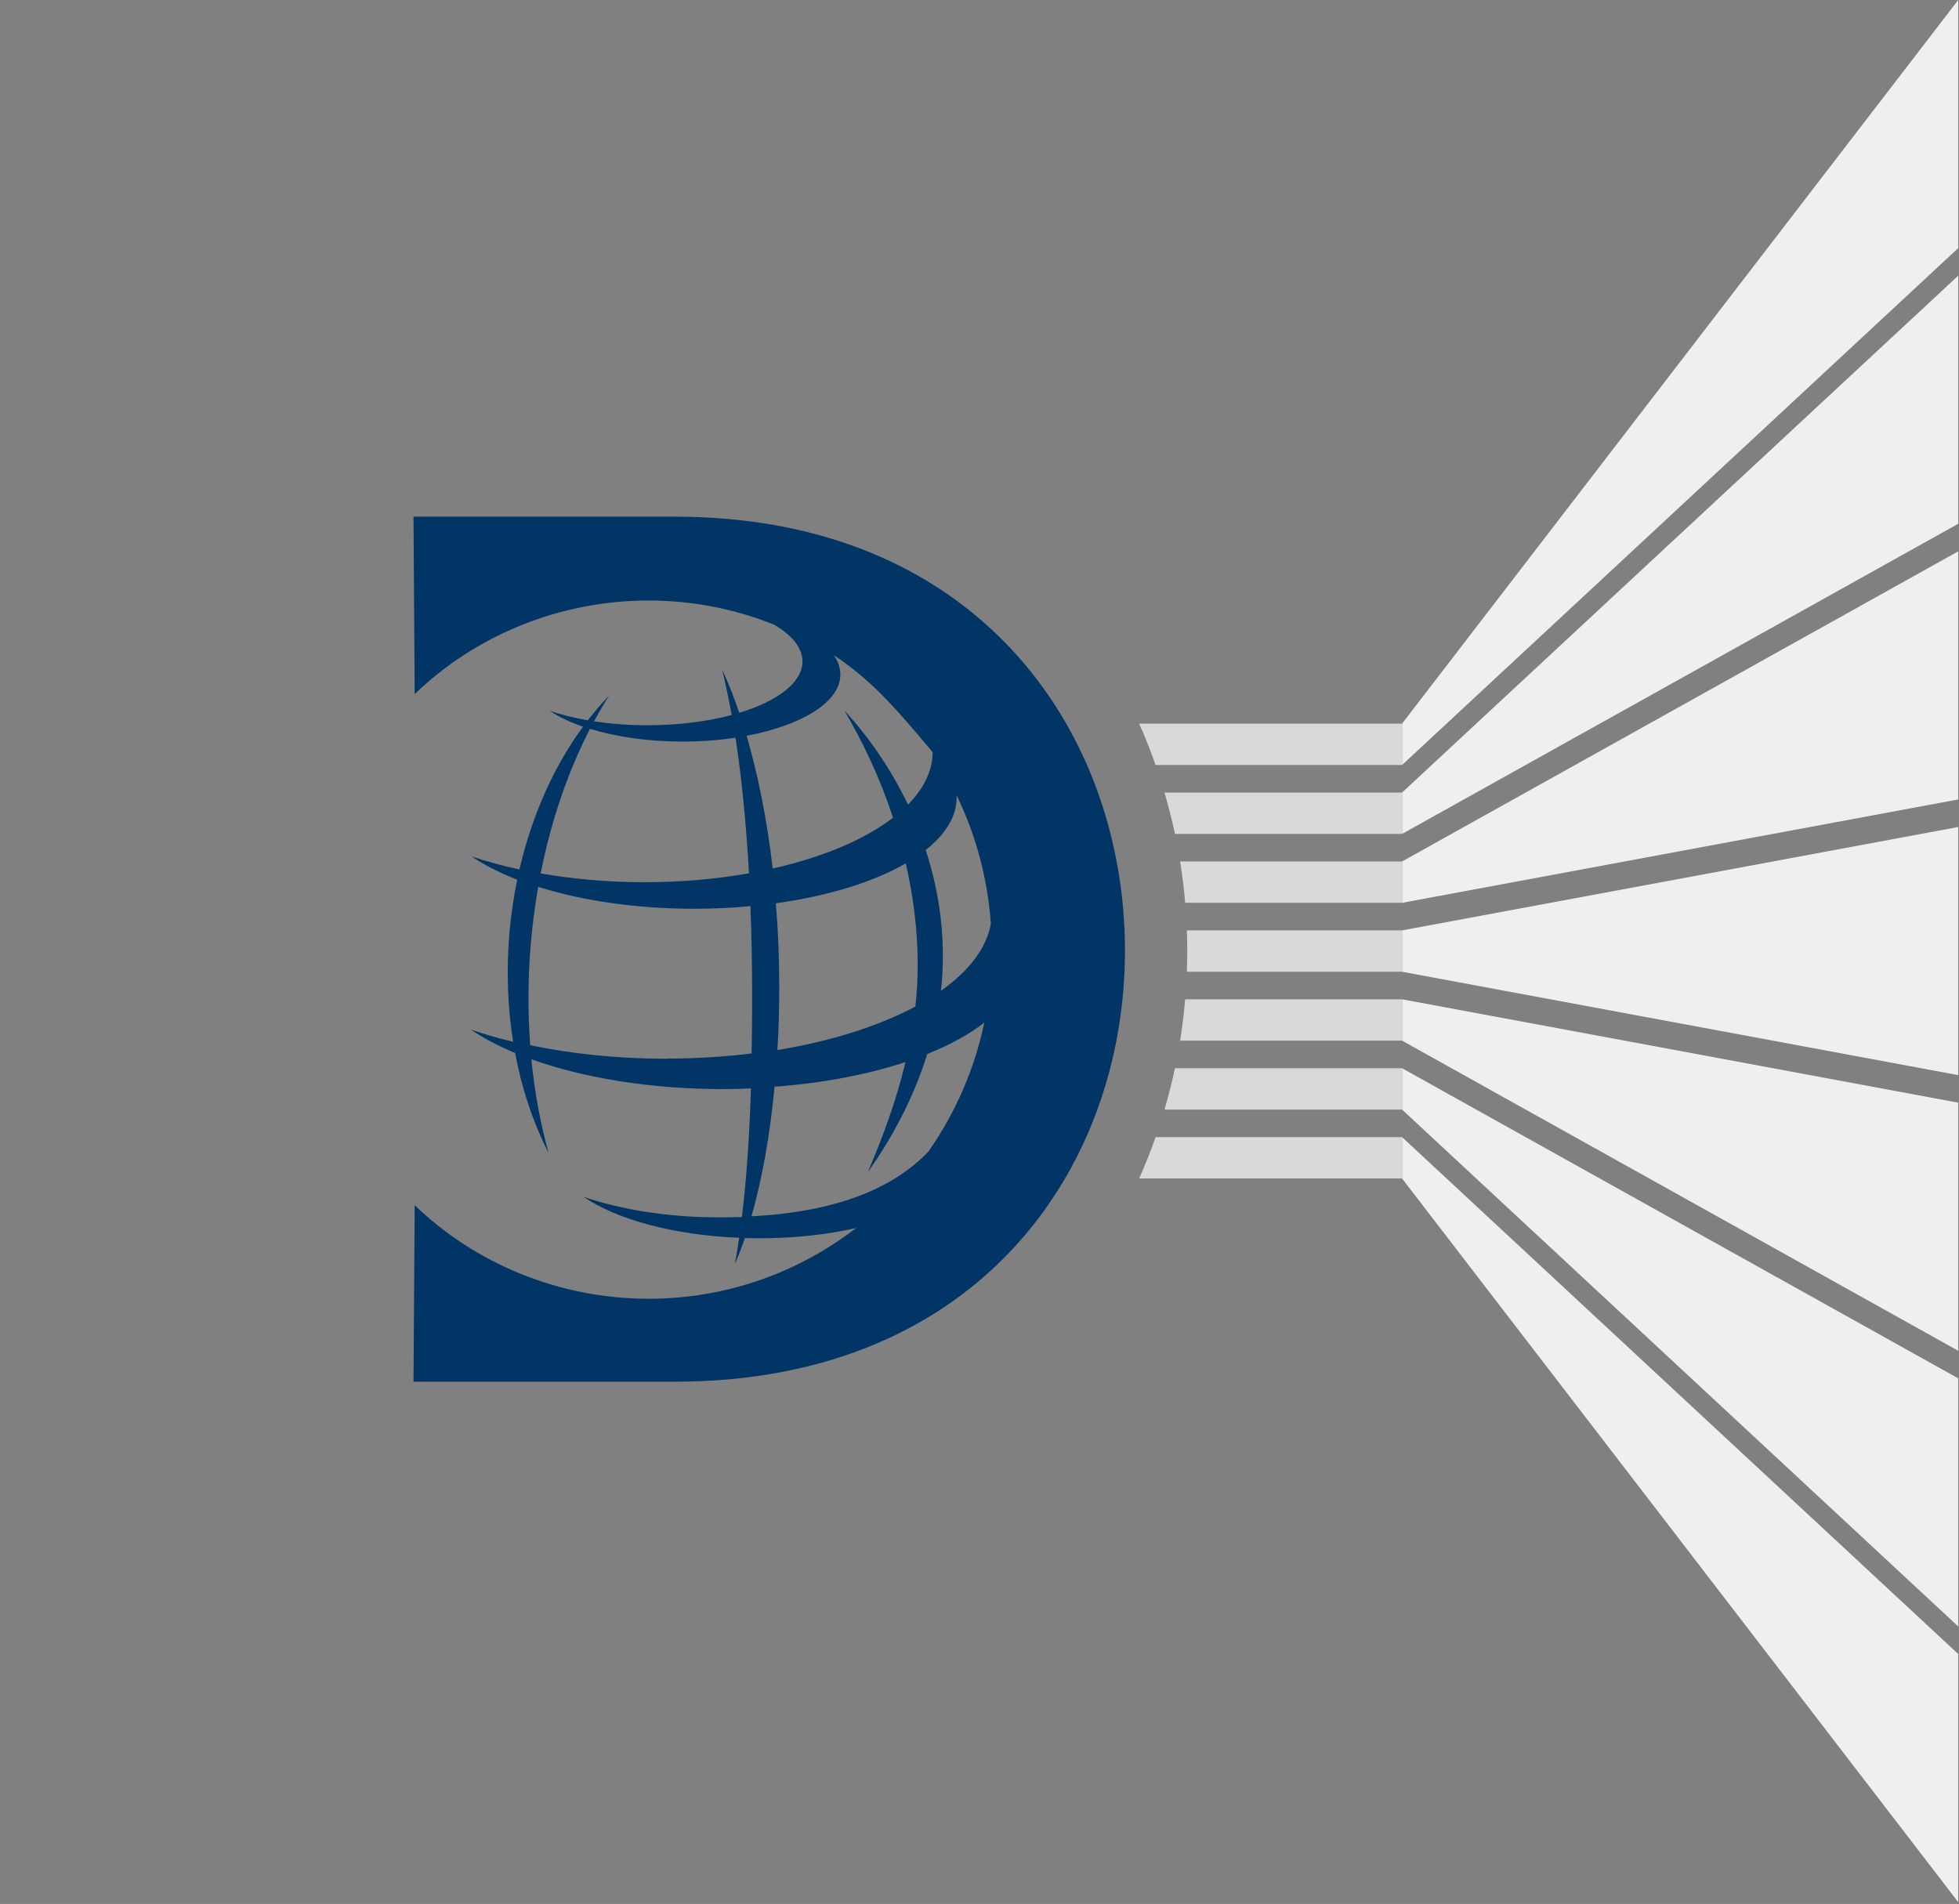 <svg width="464" height="451" viewBox="0 0 464 451" fill="none" xmlns="http://www.w3.org/2000/svg">
<rect x="0" y="0" width="464" height="451" fill="#808080" stroke="none"/>
<path d="M463.819 130.599L332.086 204.06V213.855L463.819 189.368V130.599Z" fill="#EFEFEF"/>
<path d="M332.086 171.41L463.819 0V58.769L332.086 181.205V171.41Z" fill="#EFEFEF"/>
<path d="M332.086 187.735L463.819 65.299V124.068L332.086 197.53V187.735Z" fill="#EFEFEF"/>
<path d="M332.086 220.385L463.819 195.897V254.667L332.086 230.18V220.385Z" fill="#EFEFEF"/>
<path d="M332.086 236.709L463.819 261.196V319.965L332.086 246.504V236.709Z" fill="#EFEFEF"/>
<path d="M332.086 253.034L463.819 326.496V385.265L332.086 262.829V253.034Z" fill="#EFEFEF"/>
<path d="M332.086 269.359L463.819 391.795V450.565L332.086 279.154V269.359Z" fill="#EFEFEF"/>
<path d="M269.821 171.41H332.09V181.205H273.711C272.542 177.878 271.245 174.61 269.821 171.41Z" fill="#D9D9D9"/>
<path d="M275.817 187.735H332.086V197.53H278.297C277.591 194.216 276.765 190.951 275.817 187.735Z" fill="#D9D9D9"/>
<path d="M279.515 204.06H332.089V213.854H280.717C280.436 210.554 280.035 207.289 279.515 204.06Z" fill="#D9D9D9"/>
<path d="M281.211 225.282C281.211 223.643 281.172 222.011 281.113 220.385H332.089V230.18H281.113C281.172 228.554 281.211 226.921 281.211 225.282Z" fill="#D9D9D9"/>
<path d="M279.861 244.202C279.874 244.101 279.891 243.996 279.904 243.895C280.237 241.518 280.508 239.125 280.714 236.709H332.086V246.504H279.512C279.636 245.74 279.75 244.973 279.858 244.205L279.861 244.202Z" fill="#D9D9D9"/>
<path d="M278.297 253.034H332.086V262.829H275.817C276.765 259.613 277.591 256.348 278.297 253.034Z" fill="#D9D9D9"/>
<path d="M273.708 269.359H332.086V279.154H269.817C271.238 275.955 272.535 272.686 273.708 269.359Z" fill="#D9D9D9"/>
<g clip-path="url(#clip0_621_178)">
<path d="M266.423 222.485C265.243 172.201 230.994 122.384 159.794 122.384H97.941L98.22 164.417C112.473 150.655 132.283 142.248 153.646 142.248C164.11 142.248 174.171 144.272 183.362 147.977C187.554 150.437 190.069 153.426 190.069 156.664C190.069 161.677 184.169 166.098 175.102 168.838C173.829 165.102 172.494 161.677 171.035 158.595C171.873 162.02 172.618 165.6 173.301 169.368C167.557 170.893 160.695 171.796 153.336 171.796C148.895 171.796 144.641 171.454 140.698 170.862C141.847 168.745 143.027 166.721 144.269 164.76C142.53 166.565 140.853 168.527 139.239 170.613C135.978 170.053 132.935 169.305 130.234 168.402C132.376 169.804 135.047 171.08 138.09 172.139C131.29 181.386 126.042 192.969 123.03 205.952C119.024 205.08 115.236 204.053 111.728 202.87C114.708 204.894 118.372 206.762 122.502 208.381C121.664 212.46 121.043 216.632 120.67 220.928C119.894 229.896 120.235 238.582 121.54 246.771C118.031 245.93 114.677 244.965 111.51 243.875C114.491 245.899 118 247.767 122.005 249.418C123.62 258.042 126.321 266.044 129.923 273.05C127.998 266.169 126.632 258.727 125.856 250.912C138.121 255.302 153.957 257.98 171.283 257.98C173.519 257.98 175.692 257.918 177.866 257.824C177.524 268.566 176.872 278.779 175.723 288.275C174.016 288.337 172.277 288.368 170.476 288.368C158.366 288.368 147.219 286.563 138.245 283.511C146.101 288.867 159.515 292.572 175.071 293.194C174.761 295.312 174.45 297.367 174.078 299.39C174.916 297.46 175.692 295.405 176.438 293.257C177.555 293.288 178.673 293.319 179.822 293.319C188.113 293.319 195.938 292.447 202.769 290.89C189.137 301.414 172.059 307.641 153.646 307.641C132.252 307.641 112.442 299.204 98.22 285.473L97.941 327.288H159.794C233.385 327.288 267.634 274.544 266.423 222.516V222.485ZM199.043 159.809C199.043 158.221 198.515 156.664 197.49 155.201C206.712 161.21 213.233 169.025 220.902 178.179C220.902 182.6 218.76 186.804 215.065 190.602C210.997 182.102 205.75 174.536 199.974 168.278C204.383 175.75 208.451 184.313 211.525 193.685C204.849 198.853 194.913 203.057 183.02 205.734C181.685 194.214 179.543 183.534 176.841 174.287C189.914 171.827 199.043 166.285 199.043 159.809ZM183.797 213.954C196.248 212.242 206.961 208.879 214.537 204.52C216.307 212.179 217.363 220.243 217.363 228.588C217.363 231.919 217.176 235.189 216.804 238.427C208.172 243.035 196.962 246.615 184.138 248.733C184.449 243.72 184.573 238.614 184.573 233.476C184.573 226.844 184.293 220.337 183.766 213.985L183.797 213.954ZM139.735 172.637C145.884 174.536 153.46 175.657 161.657 175.657C166.067 175.657 170.29 175.346 174.202 174.723C175.723 184.562 176.748 195.366 177.4 206.855C169.731 208.225 161.378 208.972 152.622 208.972C143.865 208.972 135.699 208.225 128.06 206.886C130.575 194.183 134.612 182.6 139.735 172.637ZM157.838 250.788C146.318 250.788 135.388 249.636 125.576 247.581C125.017 239.828 125.017 231.733 125.731 223.419C126.135 218.873 126.725 214.39 127.47 210.062C137.81 213.331 150.603 215.262 164.483 215.262C169.047 215.262 173.488 215.044 177.742 214.639C178.021 221.613 178.145 228.775 178.145 236.123C178.145 240.668 178.114 245.152 178.021 249.542C171.594 250.321 164.825 250.756 157.807 250.756L157.838 250.788ZM220.095 272.583C211.37 281.799 197.645 287.061 177.99 288.119C180.567 279.121 182.399 268.628 183.455 257.42C195.006 256.548 205.594 254.524 214.475 251.566C212.239 260.938 208.948 269.718 205.532 277.658C211.246 269.656 216.369 260.128 219.629 249.667C225.001 247.518 229.597 244.996 233.137 242.225C230.808 253.341 226.274 263.584 220.064 272.551L220.095 272.583ZM222.859 234.69C223.169 231.982 223.324 229.242 223.324 226.471C223.324 217.659 221.834 209.221 219.257 201.344C223.945 197.639 226.585 193.404 226.585 188.921C226.585 188.734 226.585 188.516 226.554 188.329C231.087 197.639 233.913 207.914 234.689 218.811C233.664 224.634 229.441 230.051 222.828 234.722L222.859 234.69Z" fill="#003566"/>
</g>
<defs>
<clipPath id="clip0_621_178">
<rect width="184" height="206" fill="white" transform="translate(97.941 122.281)"/>
</clipPath>
</defs>
</svg>
